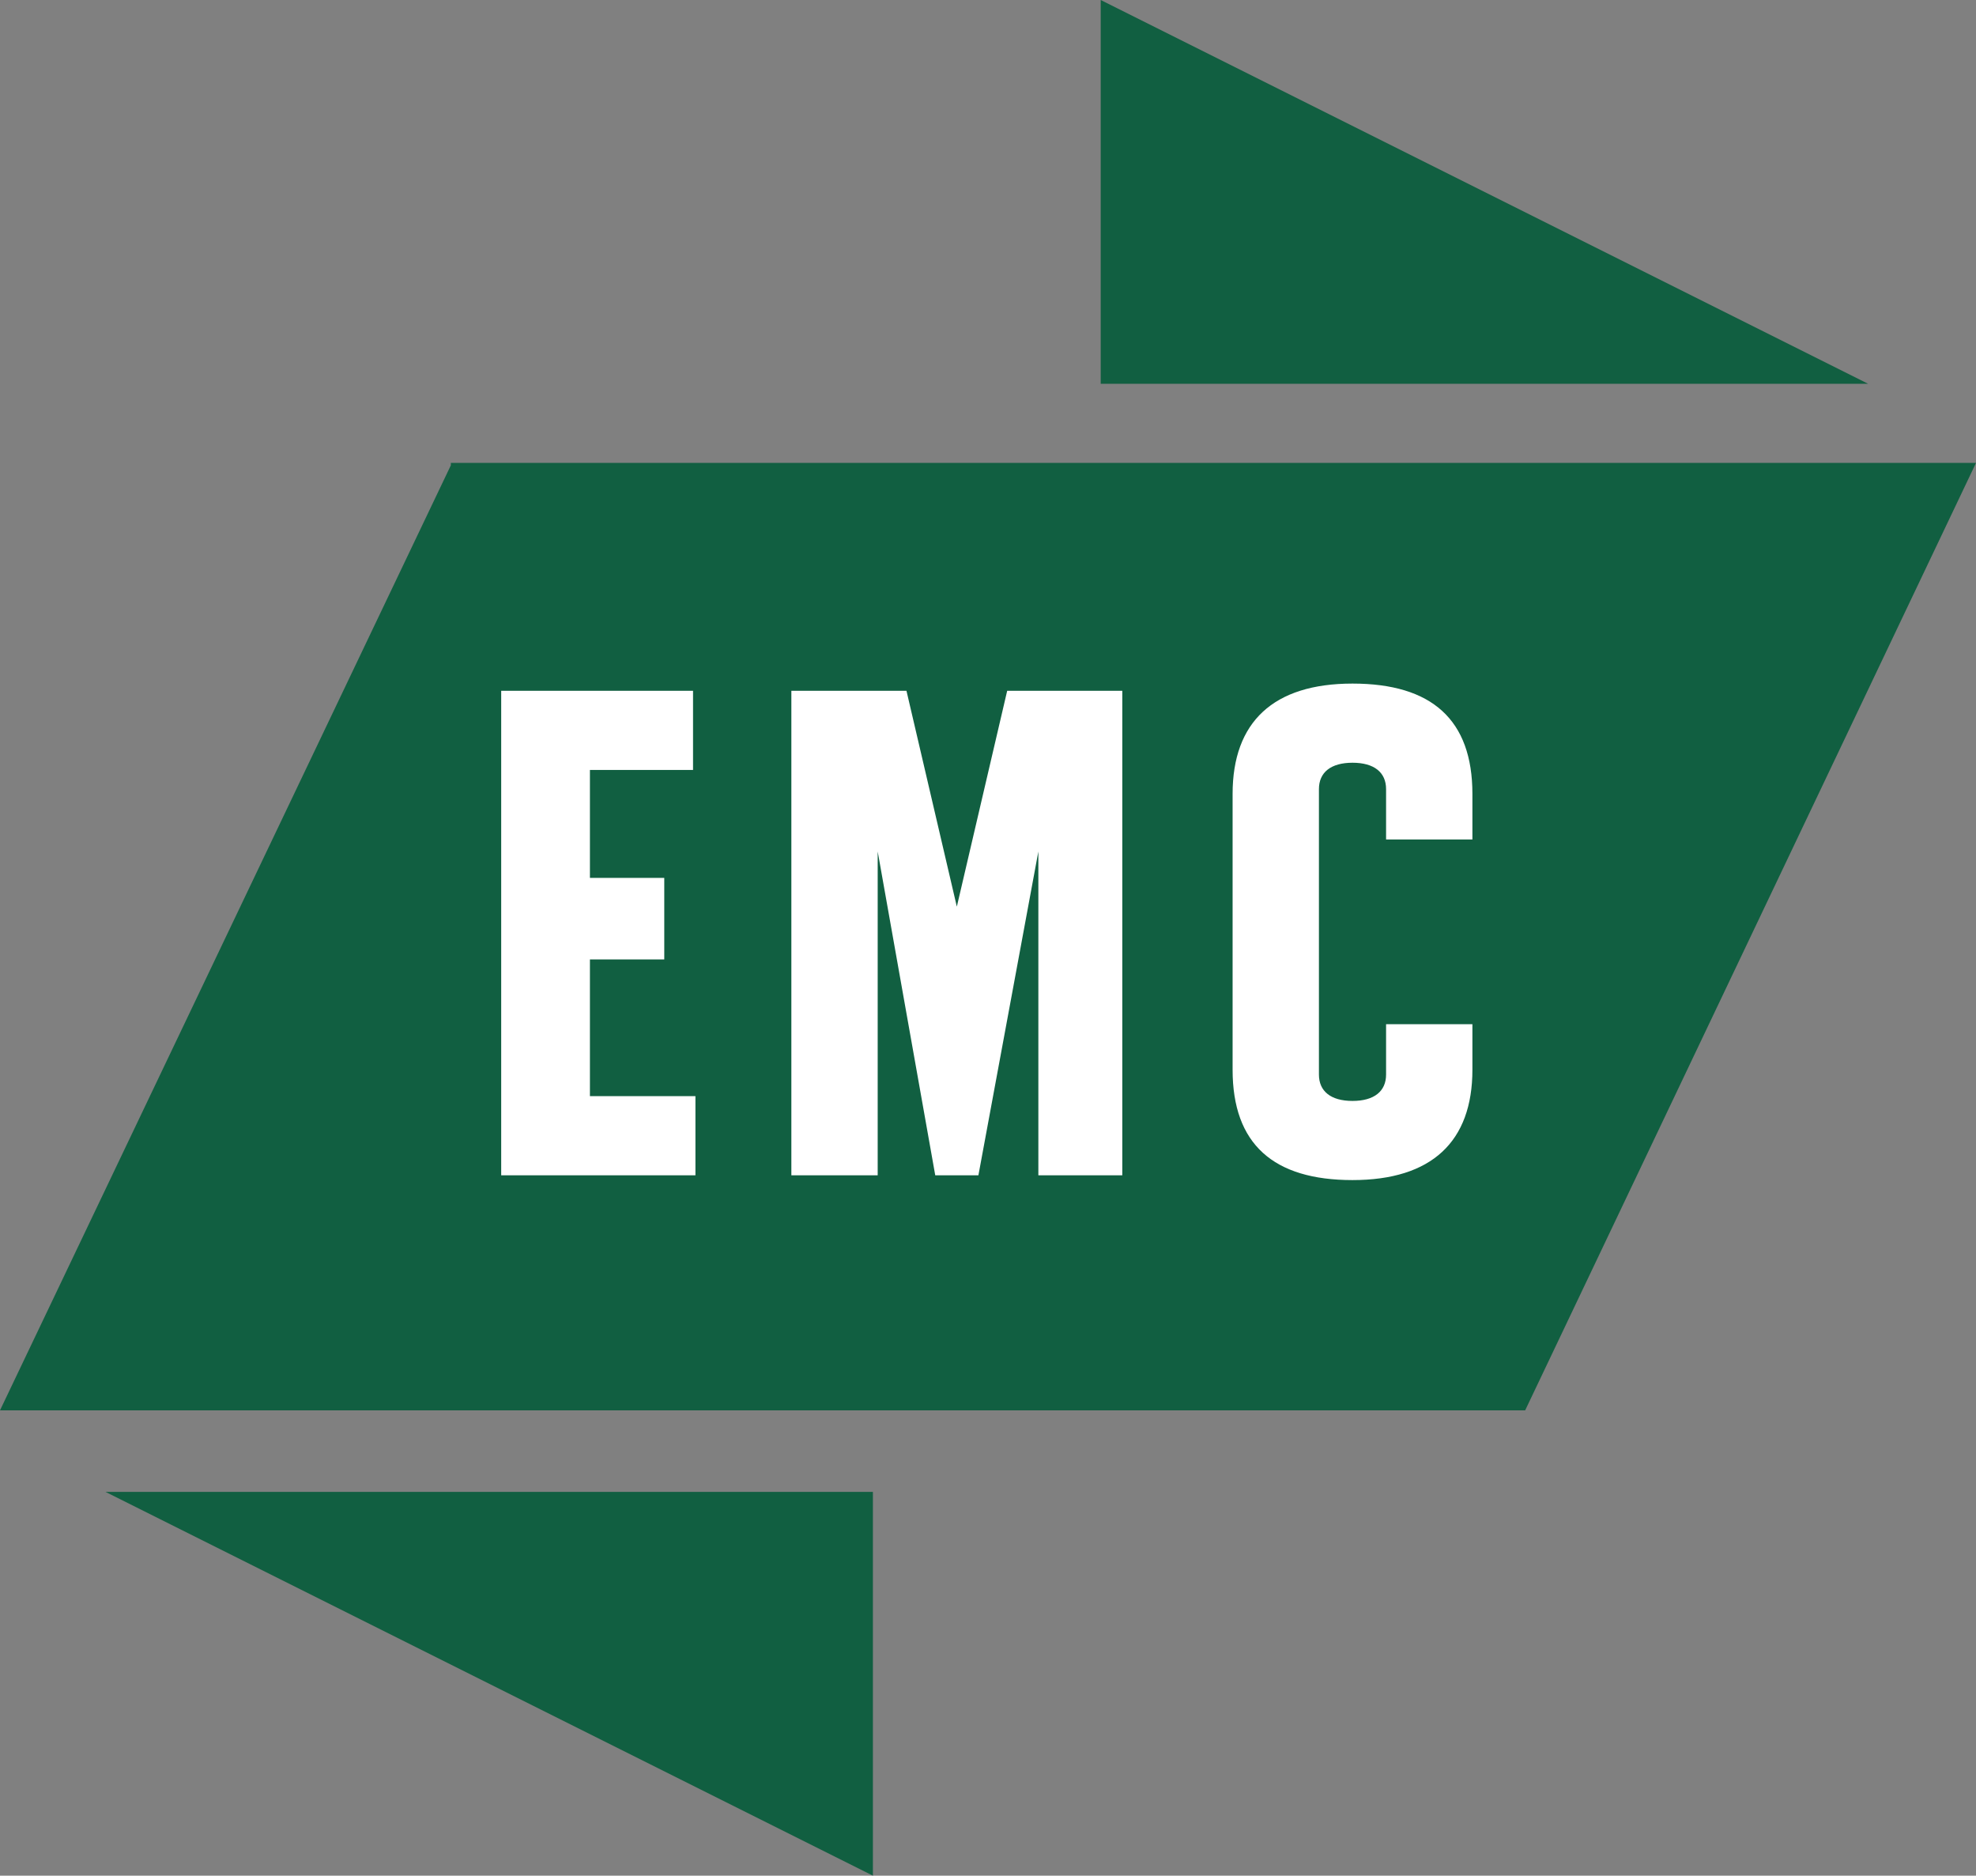 <svg xmlns="http://www.w3.org/2000/svg" xmlns:xlink="http://www.w3.org/1999/xlink" width="82.4" height="78.2" viewBox="0 0 82.4 78.2">
<rect x="0" y="0" width="82.4" height="78.2" fill="#808080" stroke="none"/>
<path fill="#115F41" d="M45.9,0v16h32L45.9,0z M4.4,62.2l32,16v-16L4.4,62.2z M18.8,19.4L0,58.8h63.6l18.8-39.5H18.8V19.4z"
	/>
<path fill="#FFFFFF" d="M29,49h-8.1V28.8h8v3.3h-4.3v4.5h3.1V40h-3.1v5.7H29V49 M46.9,49h-3.6V35.5L40.8,49H39l-2.4-13.5V49
	H33V28.8h4.8l2.1,9l2.1-9h4.8V49H46.9z M61.4,35h-3.6v-2.1c0-0.7-0.5-1.1-1.4-1.1S55,32.2,55,32.9v11.9c0,0.7,0.5,1.1,1.4,1.1
	s1.4-0.4,1.4-1.1v-2.1h3.6v1.9c0,3-1.7,4.6-5,4.6s-5-1.5-5-4.6V33.1c0-3,1.7-4.6,5-4.6s5,1.5,5,4.6L61.4,35z"/>
</svg>
